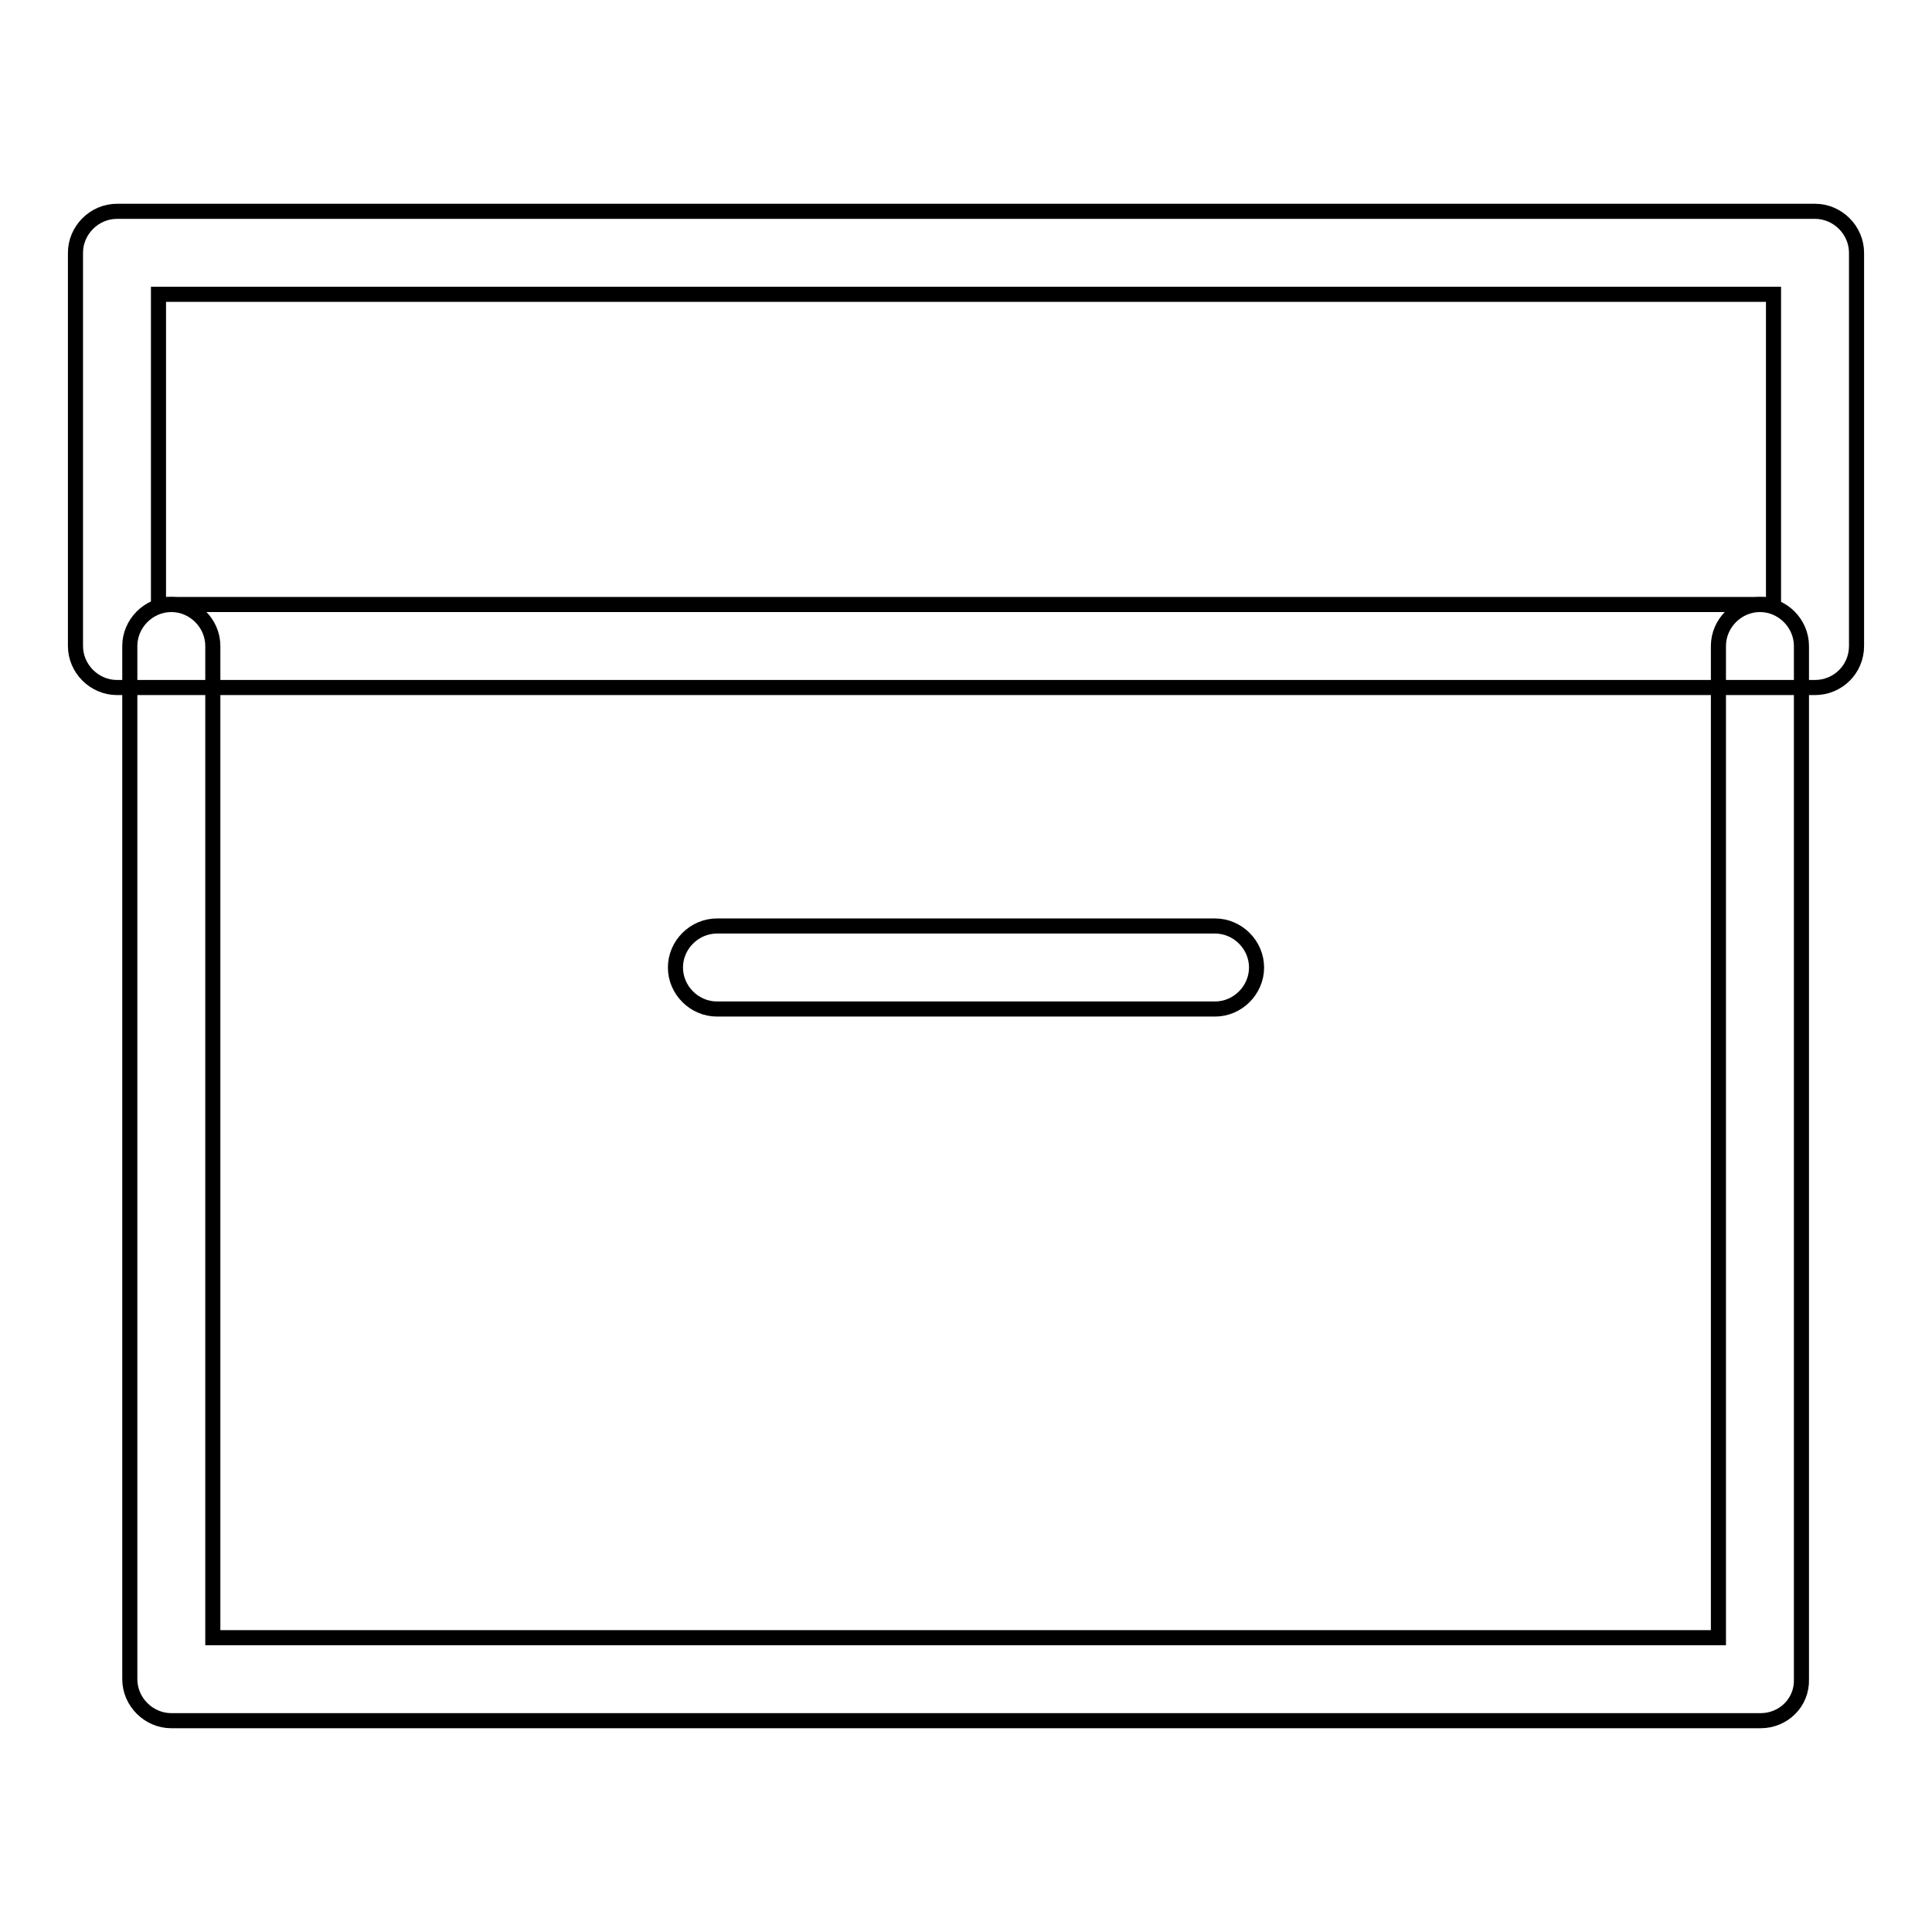 <?xml version="1.0" encoding="utf-8"?>
<!-- Svg Vector Icons : http://www.onlinewebfonts.com/icon -->
<!DOCTYPE svg PUBLIC "-//W3C//DTD SVG 1.1//EN" "http://www.w3.org/Graphics/SVG/1.1/DTD/svg11.dtd">
<svg version="1.1" xmlns="http://www.w3.org/2000/svg" xmlns:xlink="http://www.w3.org/1999/xlink" x="0px" y="0px" viewBox="0 0 256 256" enable-background="new 0 0 256 256" xml:space="preserve">
<g> <path stroke-width="2" fill-opacity="0" stroke="#000000"  d="M240.5,91.1h-225c-3,0-5.5-2.5-5.5-5.5V33.5c0-3,2.5-5.5,5.5-5.5h225c3,0,5.5,2.5,5.5,5.5v52.1 C246,88.7,243.5,91.1,240.5,91.1z M21,80.1H235V39H21V80.1z"/> <path stroke-width="2" fill-opacity="0" stroke="#000000"  d="M233.3,228H22.7c-3,0-5.5-2.5-5.5-5.5V85.6c0-3,2.5-5.5,5.5-5.5c3,0,5.5,2.5,5.5,5.5V217h199.5V85.6 c0-3,2.5-5.5,5.5-5.5s5.5,2.5,5.5,5.5v136.9C238.8,225.6,236.3,228,233.3,228z"/> <path stroke-width="2" fill-opacity="0" stroke="#000000"  d="M161,133.7H95c-3,0-5.5-2.5-5.5-5.5c0-3,2.5-5.5,5.5-5.5H161c3,0,5.5,2.5,5.5,5.5 C166.5,131.2,164,133.7,161,133.7L161,133.7z"/></g>
</svg>